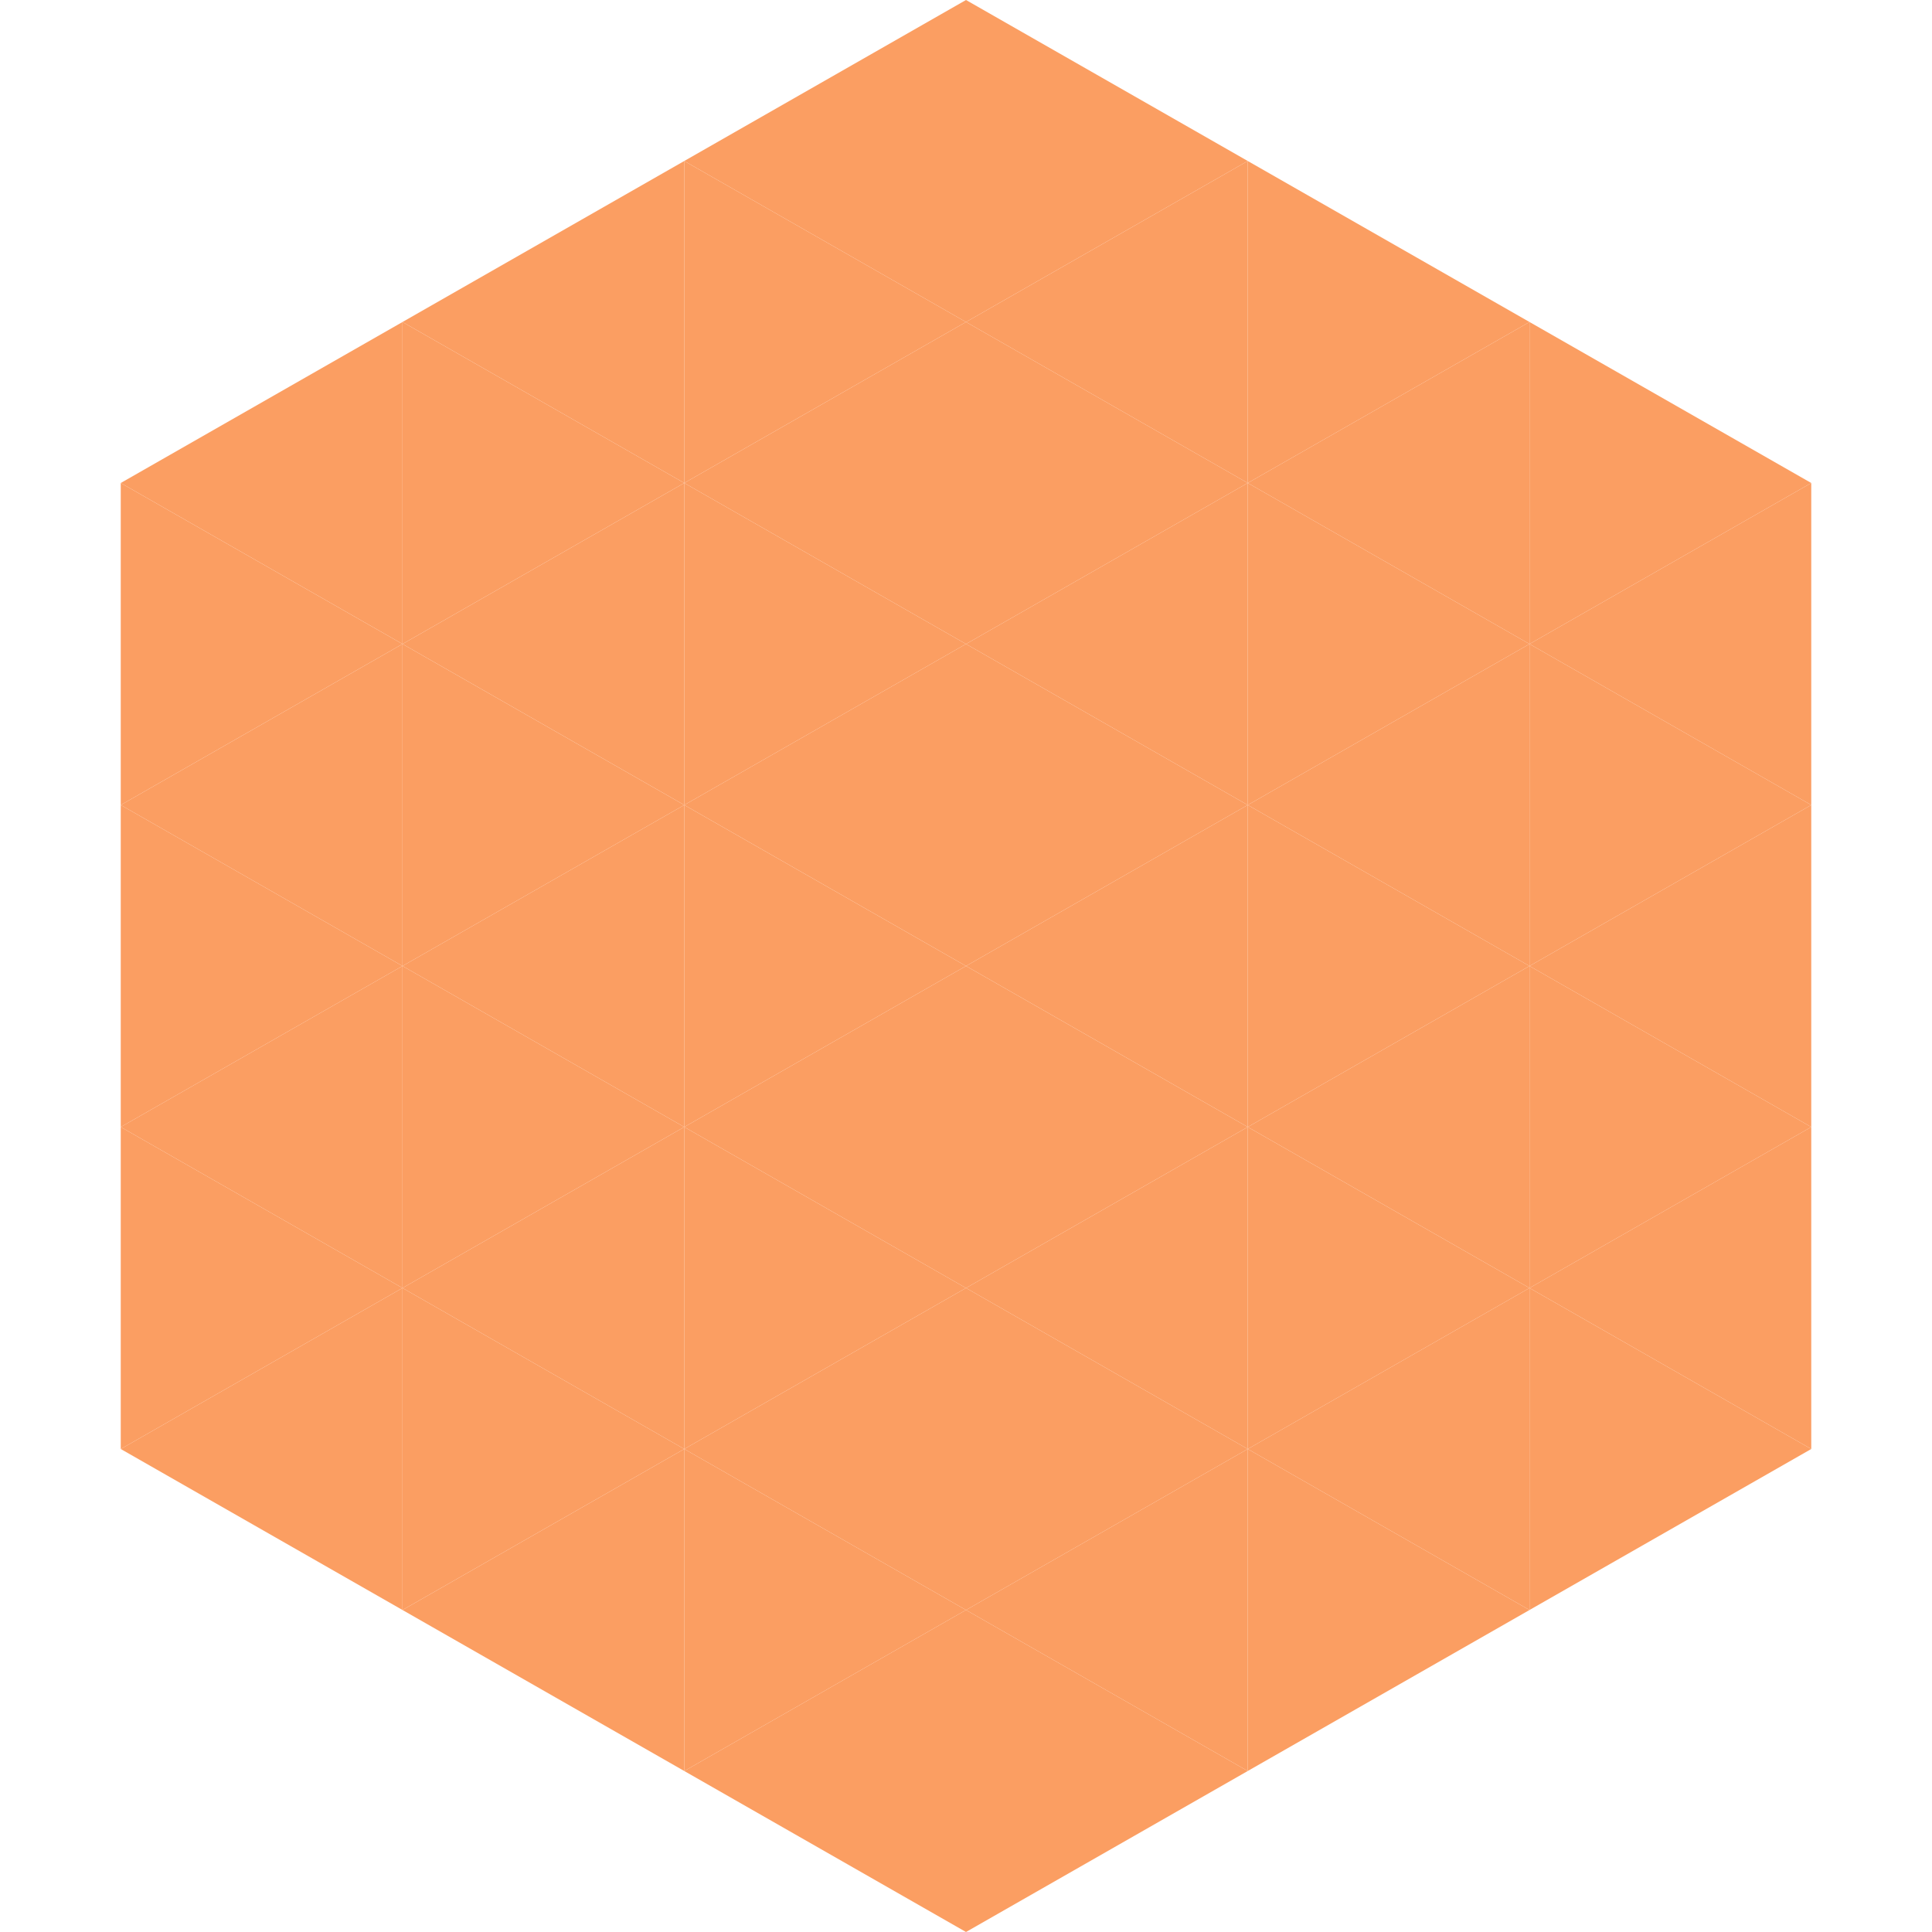 <?xml version="1.0"?>
<!-- Generated by SVGo -->
<svg width="240" height="240"
     xmlns="http://www.w3.org/2000/svg"
     xmlns:xlink="http://www.w3.org/1999/xlink">
<polygon points="50,40 15,60 50,80" style="fill:rgb(251,158,98)" />
<polygon points="190,40 225,60 190,80" style="fill:rgb(251,158,98)" />
<polygon points="15,60 50,80 15,100" style="fill:rgb(251,158,98)" />
<polygon points="225,60 190,80 225,100" style="fill:rgb(251,158,98)" />
<polygon points="50,80 15,100 50,120" style="fill:rgb(251,158,98)" />
<polygon points="190,80 225,100 190,120" style="fill:rgb(251,158,98)" />
<polygon points="15,100 50,120 15,140" style="fill:rgb(251,158,98)" />
<polygon points="225,100 190,120 225,140" style="fill:rgb(251,158,98)" />
<polygon points="50,120 15,140 50,160" style="fill:rgb(251,158,98)" />
<polygon points="190,120 225,140 190,160" style="fill:rgb(251,158,98)" />
<polygon points="15,140 50,160 15,180" style="fill:rgb(251,158,98)" />
<polygon points="225,140 190,160 225,180" style="fill:rgb(251,158,98)" />
<polygon points="50,160 15,180 50,200" style="fill:rgb(251,158,98)" />
<polygon points="190,160 225,180 190,200" style="fill:rgb(251,158,98)" />
<polygon points="15,180 50,200 15,220" style="fill:rgb(255,255,255); fill-opacity:0" />
<polygon points="225,180 190,200 225,220" style="fill:rgb(255,255,255); fill-opacity:0" />
<polygon points="50,0 85,20 50,40" style="fill:rgb(255,255,255); fill-opacity:0" />
<polygon points="190,0 155,20 190,40" style="fill:rgb(255,255,255); fill-opacity:0" />
<polygon points="85,20 50,40 85,60" style="fill:rgb(251,158,98)" />
<polygon points="155,20 190,40 155,60" style="fill:rgb(251,158,98)" />
<polygon points="50,40 85,60 50,80" style="fill:rgb(251,158,98)" />
<polygon points="190,40 155,60 190,80" style="fill:rgb(251,158,98)" />
<polygon points="85,60 50,80 85,100" style="fill:rgb(251,158,98)" />
<polygon points="155,60 190,80 155,100" style="fill:rgb(251,158,98)" />
<polygon points="50,80 85,100 50,120" style="fill:rgb(251,158,98)" />
<polygon points="190,80 155,100 190,120" style="fill:rgb(251,158,98)" />
<polygon points="85,100 50,120 85,140" style="fill:rgb(251,158,98)" />
<polygon points="155,100 190,120 155,140" style="fill:rgb(251,158,98)" />
<polygon points="50,120 85,140 50,160" style="fill:rgb(251,158,98)" />
<polygon points="190,120 155,140 190,160" style="fill:rgb(251,158,98)" />
<polygon points="85,140 50,160 85,180" style="fill:rgb(251,158,98)" />
<polygon points="155,140 190,160 155,180" style="fill:rgb(251,158,98)" />
<polygon points="50,160 85,180 50,200" style="fill:rgb(251,158,98)" />
<polygon points="190,160 155,180 190,200" style="fill:rgb(251,158,98)" />
<polygon points="85,180 50,200 85,220" style="fill:rgb(251,158,98)" />
<polygon points="155,180 190,200 155,220" style="fill:rgb(251,158,98)" />
<polygon points="120,0 85,20 120,40" style="fill:rgb(251,158,98)" />
<polygon points="120,0 155,20 120,40" style="fill:rgb(251,158,98)" />
<polygon points="85,20 120,40 85,60" style="fill:rgb(251,158,98)" />
<polygon points="155,20 120,40 155,60" style="fill:rgb(251,158,98)" />
<polygon points="120,40 85,60 120,80" style="fill:rgb(251,158,98)" />
<polygon points="120,40 155,60 120,80" style="fill:rgb(251,158,98)" />
<polygon points="85,60 120,80 85,100" style="fill:rgb(251,158,98)" />
<polygon points="155,60 120,80 155,100" style="fill:rgb(251,158,98)" />
<polygon points="120,80 85,100 120,120" style="fill:rgb(251,158,98)" />
<polygon points="120,80 155,100 120,120" style="fill:rgb(251,158,98)" />
<polygon points="85,100 120,120 85,140" style="fill:rgb(251,158,98)" />
<polygon points="155,100 120,120 155,140" style="fill:rgb(251,158,98)" />
<polygon points="120,120 85,140 120,160" style="fill:rgb(251,158,98)" />
<polygon points="120,120 155,140 120,160" style="fill:rgb(251,158,98)" />
<polygon points="85,140 120,160 85,180" style="fill:rgb(251,158,98)" />
<polygon points="155,140 120,160 155,180" style="fill:rgb(251,158,98)" />
<polygon points="120,160 85,180 120,200" style="fill:rgb(251,158,98)" />
<polygon points="120,160 155,180 120,200" style="fill:rgb(251,158,98)" />
<polygon points="85,180 120,200 85,220" style="fill:rgb(251,158,98)" />
<polygon points="155,180 120,200 155,220" style="fill:rgb(251,158,98)" />
<polygon points="120,200 85,220 120,240" style="fill:rgb(251,158,98)" />
<polygon points="120,200 155,220 120,240" style="fill:rgb(251,158,98)" />
<polygon points="85,220 120,240 85,260" style="fill:rgb(255,255,255); fill-opacity:0" />
<polygon points="155,220 120,240 155,260" style="fill:rgb(255,255,255); fill-opacity:0" />
</svg>
